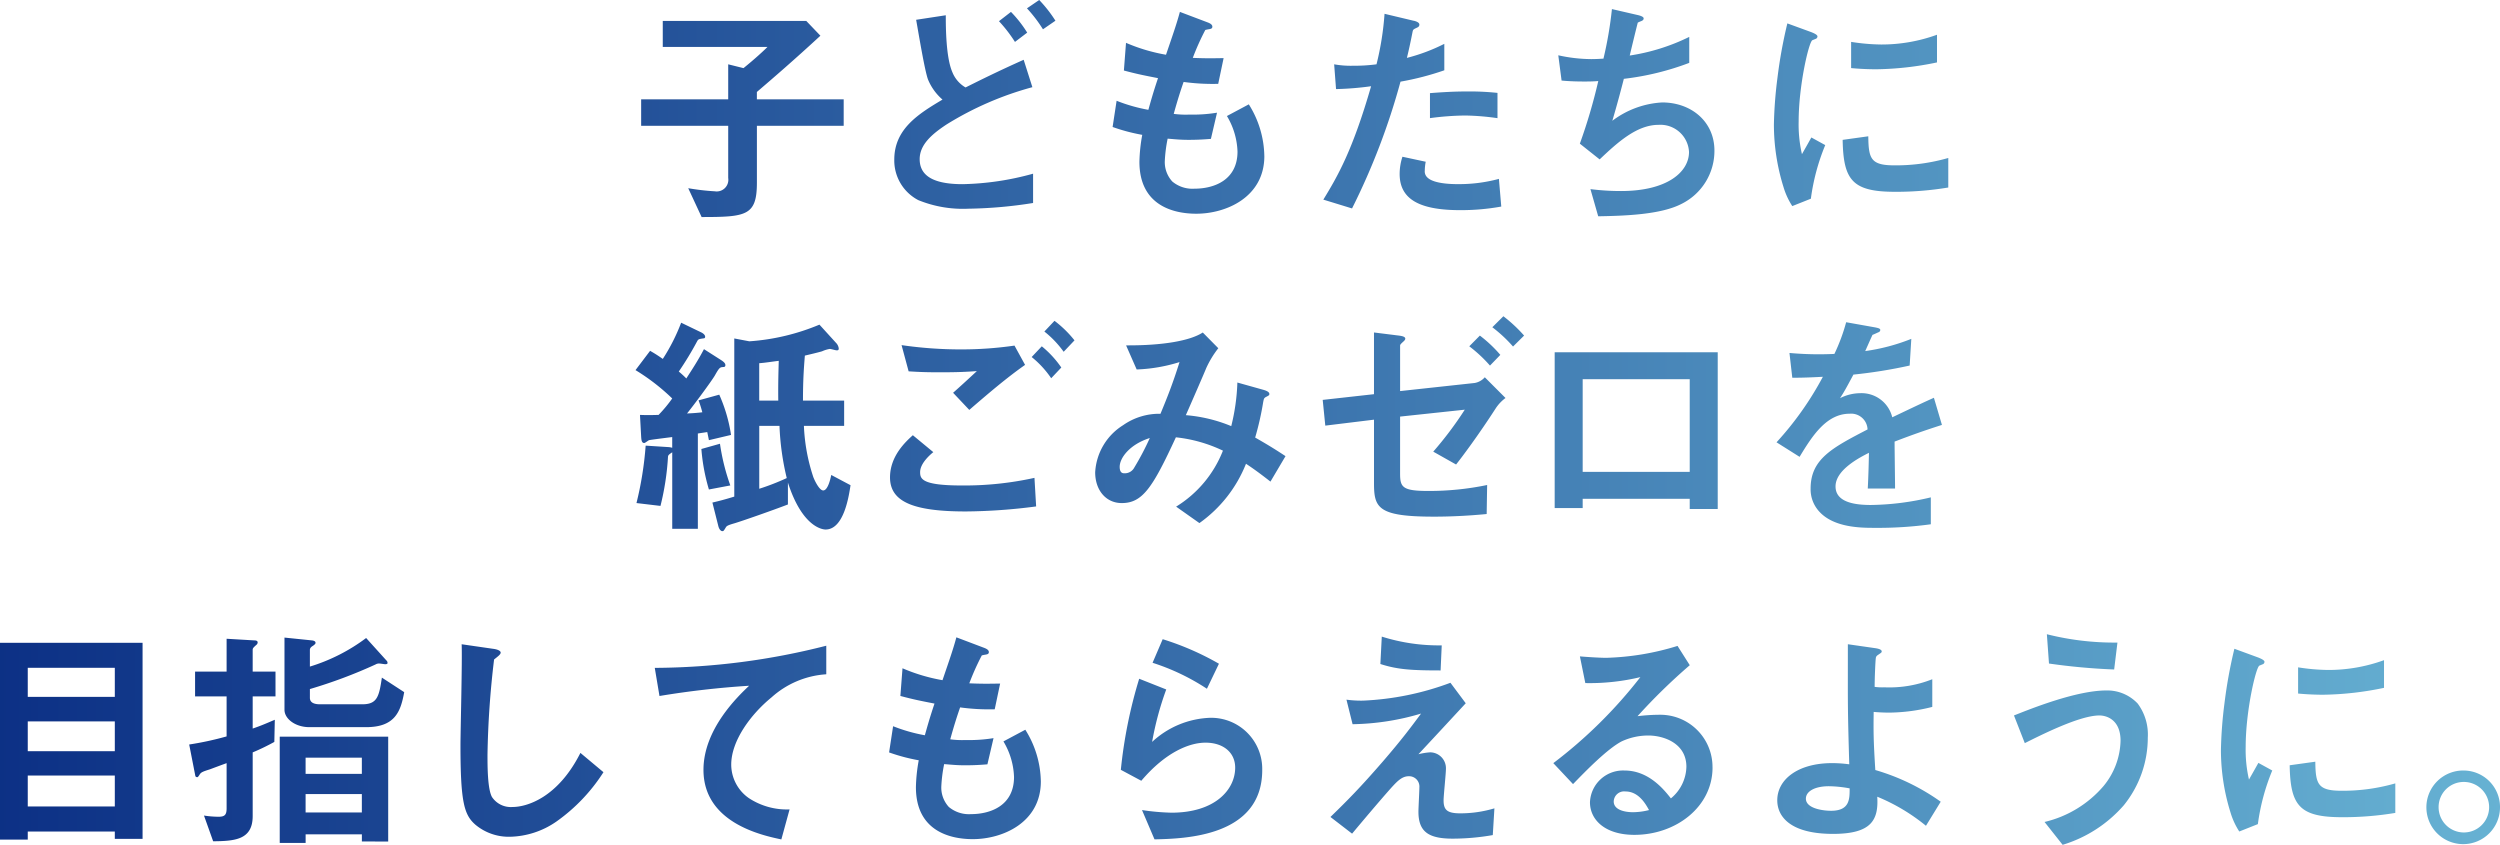 <svg xmlns="http://www.w3.org/2000/svg" xmlns:xlink="http://www.w3.org/1999/xlink" width="280" height="94.623" viewBox="0 0 280 94.623"><defs><linearGradient id="a" y1="1" x2="1" y2="1" gradientUnits="objectBoundingBox"><stop offset="0" stop-color="#0c3085"/><stop offset="1" stop-color="#67b2d3"/></linearGradient></defs><path d="M-82.467-13.431v-2.962h-9.723v-.827c1.871-1.6,4.19-3.6,7.115-6.3l-1.581-1.654h-16.074v2.909H-91c-.422.427-1.37,1.308-2.688,2.375l-1.713-.427v3.923h-9.75v2.962h9.75v5.844a1.306,1.306,0,0,1-1.5,1.494,26.066,26.066,0,0,1-2.978-.347l1.5,3.229c5.033,0,6.192-.16,6.192-3.869v-6.351ZM-58.752-25.2A14.658,14.658,0,0,0-60.57-27.52l-1.37.934a15.513,15.513,0,0,1,1.792,2.348Zm-3.162,1.334a13.526,13.526,0,0,0-1.818-2.322l-1.344,1.041a15.845,15.845,0,0,1,1.792,2.322Zm.659,19.079V-8.067a31.626,31.626,0,0,1-7.879,1.174c-2.74,0-4.822-.64-4.822-2.8,0-1.6,1.318-2.775,3.03-3.9a36.055,36.055,0,0,1,9.592-4.163l-.975-3.069c-2.978,1.334-4.954,2.322-6.509,3.1a3.452,3.452,0,0,1-1.476-1.708c-.711-1.628-.738-4.91-.738-6.378l-3.32.507c.237,1.308.975,5.817,1.344,6.724A5.982,5.982,0,0,0-71.4-16.366c-2.688,1.6-5.4,3.282-5.4,6.724a5.006,5.006,0,0,0,2.688,4.536,13.21,13.21,0,0,0,5.586.961A49.717,49.717,0,0,0-61.255-4.785Zm25.9-5.257a11.156,11.156,0,0,0-1.739-5.79l-2.451,1.308a8.266,8.266,0,0,1,1.186,3.976c0,3.229-2.661,4.163-4.822,4.163a3.517,3.517,0,0,1-2.477-.8A3.208,3.208,0,0,1-46.5-9.535a16.33,16.33,0,0,1,.316-2.455c.711.053,1.344.133,2.345.133,1.291,0,2.108-.08,2.5-.107l.685-2.935a16.916,16.916,0,0,1-3.109.213,10.022,10.022,0,0,1-1.739-.08c.474-1.708.791-2.668,1.107-3.576a23.973,23.973,0,0,0,3.874.213l.606-2.882c-1.528.027-2.134.027-3.452-.027a27.914,27.914,0,0,1,1.4-3.122c.422-.133.791-.053.791-.374,0-.294-.4-.427-.606-.507l-3.03-1.147c-.369,1.361-.764,2.482-1.555,4.8a19.913,19.913,0,0,1-4.48-1.334l-.237,3.1c1.5.4,2.187.534,3.821.854-.58,1.734-.817,2.615-1.08,3.549A18.564,18.564,0,0,1-51.9-16.233l-.448,2.935a20.592,20.592,0,0,0,3.32.881A18.559,18.559,0,0,0-49.345-9.4c0,4.91,3.821,5.817,6.377,5.817C-39.648-3.584-35.353-5.425-35.353-10.042Zm26.113-4.243v-2.829a29.886,29.886,0,0,0-3.478-.16c-1.4,0-2.714.08-4.084.187v2.8a31.9,31.9,0,0,1,3.953-.294A28.285,28.285,0,0,1-9.239-14.285Zm-5.955-5.364V-22.61a20.448,20.448,0,0,1-4.19,1.574c.184-.747.4-1.708.632-2.909.053-.267.105-.294.448-.454.237-.107.316-.187.316-.374,0-.294-.606-.427-.659-.427l-3.241-.774a32.784,32.784,0,0,1-.9,5.657,18.883,18.883,0,0,1-2.609.16,10.5,10.5,0,0,1-2.134-.16l.211,2.775a34.314,34.314,0,0,0,3.926-.32c-2.082,7.231-3.768,10.113-5.349,12.7l3.215.987a76.264,76.264,0,0,0,5.428-14.2A31.486,31.486,0,0,0-15.194-19.648ZM-8.818-4.385l-.264-3.1a17.144,17.144,0,0,1-4.638.587c-.606,0-2.609-.027-3.347-.72a.922.922,0,0,1-.316-.8,5.107,5.107,0,0,1,.105-.987l-2.609-.56A6.257,6.257,0,0,0-20.2-8.04c0,2.722,2.029,4.056,6.772,4.056A25.177,25.177,0,0,0-8.818-4.385Zm23.874-6.271c0-3.255-2.609-5.39-5.85-5.39A10.164,10.164,0,0,0,3.62-13.991c.527-1.761,1.08-3.869,1.291-4.7a30.466,30.466,0,0,0,7.325-1.788v-2.909A22.744,22.744,0,0,1,5.57-21.3c.132-.56.764-3.175.9-3.682.316-.187.659-.187.659-.48,0-.187-.369-.294-.553-.347l-3-.694a43,43,0,0,1-.949,5.55c-.422.027-.87.053-1.37.053a17.445,17.445,0,0,1-3.689-.427l.369,2.829c1.054.107,2.24.107,2.477.107.5,0,1.08,0,1.634-.053A61.165,61.165,0,0,1-.017-11.429L2.2-9.668c2-1.895,4.163-3.869,6.588-3.869A3.208,3.208,0,0,1,12.21-10.5c0,2.215-2.4,4.376-7.615,4.376a27.214,27.214,0,0,1-3.426-.213l.87,3.042c3.03-.053,7.009-.187,9.328-1.388A6.622,6.622,0,0,0,15.056-10.656Zm24.928-9.873v-3.1a18.2,18.2,0,0,1-6.245,1.094,22.927,22.927,0,0,1-3.373-.294v2.935c1.4.133,2.609.133,2.82.133A34.967,34.967,0,0,0,39.983-20.529ZM41.248-6.519V-9.828A21.246,21.246,0,0,1,35.24-9c-2.661,0-2.925-.72-2.951-3.255l-2.872.4c.079,4.51,1.08,5.817,5.876,5.817A35.578,35.578,0,0,0,41.248-6.519Zm-13.781-4.75-1.555-.854c-.58,1.041-.738,1.308-1.054,1.868a14.857,14.857,0,0,1-.369-3.656c0-4.029,1.133-8.859,1.528-9.1.053-.027.4-.16.448-.187a.318.318,0,0,0,.132-.24c0-.213-.5-.4-.685-.48L23.224-24.9a53.191,53.191,0,0,0-1.107,6.084,47.787,47.787,0,0,0-.4,5.257A23.519,23.519,0,0,0,22.8-6.546a8.214,8.214,0,0,0,.975,2.108l2.082-.827A23.912,23.912,0,0,1,27.467-11.269ZM-81.7,26.823l-2.161-1.147c-.105.534-.4,1.734-.9,1.734-.4,0-.9-.961-1.107-1.494a20.758,20.758,0,0,1-1.054-5.737h4.506V17.35h-4.611c0-2.108.079-3.416.211-5.043.922-.213,1.66-.4,1.924-.48a3.423,3.423,0,0,1,.87-.267c.132,0,.659.16.764.16.158,0,.237-.027.237-.213a1.078,1.078,0,0,0-.316-.64l-1.845-2.028a24.666,24.666,0,0,1-7.852,1.868l-1.686-.32V28.1c-1.133.347-1.66.48-2.451.667l.659,2.615c.105.427.316.587.448.587s.158-.027.369-.374c.105-.187.158-.267,1-.507.817-.24,4.321-1.468,5.982-2.108V26.529c1.607,4.99,3.874,5.257,4.216,5.257C-82.441,31.786-81.888,28.05-81.7,26.823ZM-89.74,12.893c-.026,1.041-.079,2.535-.053,4.456h-2.134V13.16C-91.216,13.107-90.61,13-89.74,12.893Zm.9,13.129a26.571,26.571,0,0,1-3.083,1.2V20.178h2.266A29.446,29.446,0,0,0-88.844,26.022Zm-6.245-4.83a17.3,17.3,0,0,0-1.318-4.51l-2.319.64a13,13,0,0,1,.422,1.334c-.659.08-1.159.107-1.713.133.843-1.041,2.767-3.656,3.109-4.243.527-.934.58-.934.975-.961a.191.191,0,0,0,.211-.213c0-.16-.105-.32-.474-.56l-1.924-1.227c-.659,1.254-1.238,2.135-1.976,3.282a11.054,11.054,0,0,0-.843-.774,35.844,35.844,0,0,0,2.055-3.389c.132-.24.184-.24.659-.32.158,0,.237-.053.237-.187,0-.187-.184-.374-.474-.507l-2.213-1.067a21.356,21.356,0,0,1-2.055,4.056c-.843-.587-1.159-.747-1.423-.907l-1.634,2.161a23.383,23.383,0,0,1,4.111,3.175,14.947,14.947,0,0,1-1.528,1.841c-.9.027-1.476.027-2.082,0l.132,2.455c.026.347.053.694.343.694.105,0,.448-.294.553-.32.211-.053,2.161-.294,2.582-.347v1.2a1.975,1.975,0,0,0-.474-.08l-2.5-.16a38.435,38.435,0,0,1-1.028,6.431l2.688.32a29.74,29.74,0,0,0,.843-5.524c.026-.133.053-.213.474-.48v8.566H-98.8V21.032c.5-.08.553-.08,1.054-.16.053.267.079.374.184.907Zm-.079,5.657a23.9,23.9,0,0,1-1.159-4.67l-2.082.587a21.622,21.622,0,0,0,.843,4.536ZM-56.617,10.6a12.276,12.276,0,0,0-2.24-2.188l-1.133,1.2a11.216,11.216,0,0,1,2.161,2.268Zm-1.476,3.042a11.359,11.359,0,0,0-2.187-2.375l-1.133,1.2a10.949,10.949,0,0,1,2.187,2.375Zm-4.058-.294-1.186-2.161a41.355,41.355,0,0,1-6.008.427,46.048,46.048,0,0,1-6.64-.48l.791,2.935c1.238.08,2,.107,3.584.107,2,0,2.925-.053,4.058-.133-1,.934-2.055,1.895-2.661,2.428L-68.4,18.39C-66.235,16.522-64.206,14.788-62.151,13.347Zm1.238,15.85L-61.1,26a36.352,36.352,0,0,1-8.142.854c-4.48,0-4.664-.747-4.664-1.494,0-.961,1.054-1.895,1.476-2.241l-2.292-1.895c-.791.72-2.556,2.322-2.556,4.723,0,2.7,2.53,3.816,8.485,3.816A63.526,63.526,0,0,0-60.913,29.2Zm27.931-5.63c-1.133-.747-1.95-1.254-3.4-2.081a32.557,32.557,0,0,0,.9-3.976c.079-.374.079-.427.29-.56.369-.187.4-.213.4-.347,0-.24-.369-.374-.632-.454l-2.951-.827a22.957,22.957,0,0,1-.685,4.883,16.782,16.782,0,0,0-5.086-1.227c.369-.827,2.24-5.123,2.266-5.23a10.9,10.9,0,0,1,1.37-2.268l-1.739-1.761c-1.423.934-4.532,1.468-8.59,1.441l1.186,2.7a18.181,18.181,0,0,0,4.8-.827c-.764,2.428-1.37,3.949-2.134,5.79a7.044,7.044,0,0,0-4.19,1.281A6.647,6.647,0,0,0-54.3,25.382c0,1.975,1.186,3.442,2.978,3.442,2.319,0,3.452-1.708,6.061-7.365a16.157,16.157,0,0,1,5.27,1.494,12.863,12.863,0,0,1-5.244,6.271l2.609,1.841a14.847,14.847,0,0,0,5.217-6.644c.606.4,1.344.907,2.74,2Zm-15.2-2.028a30.437,30.437,0,0,1-1.739,3.309,1.2,1.2,0,0,1-1.107.64c-.184,0-.527-.027-.527-.72C-51.558,23.781-50.451,22.26-48.185,21.539ZM-6.262,10.065A16.346,16.346,0,0,0-8.581,7.9L-9.819,9.131A15.814,15.814,0,0,1-7.5,11.292Zm-2.661,2.161a14.839,14.839,0,0,0-2.292-2.161l-1.186,1.2a15.72,15.72,0,0,1,2.319,2.161Zm.58,4.83-2.319-2.322a1.956,1.956,0,0,1-1.133.64l-8.353.907v-5.07c0-.133.053-.187.369-.48.158-.133.211-.24.211-.32,0-.267-.5-.32-.949-.374l-2.556-.32v6.911l-5.744.64.29,2.882,5.455-.667v7.1c0,2.775.422,3.762,6.719,3.762,1.95,0,3.979-.107,5.9-.294L-10.4,26.8a31.9,31.9,0,0,1-6.588.667c-2.925,0-3.162-.427-3.162-1.975V19.138l7.246-.774a40.291,40.291,0,0,1-3.531,4.7l2.556,1.441c.659-.827,2.5-3.282,4.427-6.271A4.53,4.53,0,0,1-8.343,17.056ZM15.425,29.491V11.933H-2.836V29.384H.3V28.344H12.289v1.147Zm-3.136-4.163H.3V14.948H12.289Zm28.248-5.257-.9-3.042c-1.238.56-1.581.72-4.664,2.188a3.538,3.538,0,0,0-3.584-2.7,5.046,5.046,0,0,0-2.266.56c.448-.694.659-1.067,1.5-2.642a54.825,54.825,0,0,0,6.3-1.014l.184-2.989A22.028,22.028,0,0,1,31.946,11.8c.132-.294.791-1.788.817-1.815.026,0,.553-.24.606-.267.158-.053.263-.133.263-.294,0-.187-.448-.24-.527-.267l-3.294-.587a20.858,20.858,0,0,1-1.318,3.549,36.6,36.6,0,0,1-5.033-.107l.316,2.775c1.107,0,1.924-.027,3.426-.107a35.471,35.471,0,0,1-5.191,7.338l2.582,1.628c1.449-2.4,3.03-4.83,5.613-4.83a1.835,1.835,0,0,1,2,1.761c-3.953,2.055-6.377,3.309-6.377,6.618a3.676,3.676,0,0,0,1,2.615c1.66,1.788,4.717,1.788,6.192,1.788a43.071,43.071,0,0,0,6.271-.4V28.184a30.105,30.105,0,0,1-6.719.854c-1.924,0-3.953-.347-3.953-2.081,0-1.868,2.74-3.255,3.742-3.762-.026,1.174-.053,2.482-.132,4h3.057c0-.907-.053-4.216-.053-5.257C37.19,21.192,38.455,20.739,40.537,20.071ZM-160.992,66.435V44.474H-176.96V66.516h3.109v-.907h9.75v.827Zm-3.109-9.82h-9.75V53.28h9.75Zm0-6.084h-9.75V47.276h9.75Zm0,12.275h-9.75V59.337h9.75Zm30.619,3.923V54.988h-12.148v11.9h2.9v-.961h6.3v.8Zm-2.951-7.578h-6.3V57.336h6.3Zm0,4.323h-6.3V61.419h6.3Zm-9.671-13V47.7h-2.556V45.275c0-.187.053-.24.4-.56a.363.363,0,0,0,.158-.294c0-.133-.132-.213-.316-.213l-3.162-.187V47.7h-3.531v2.775h3.531v4.483a34.958,34.958,0,0,1-4.19.907l.685,3.5c0,.08.105.16.211.16.079,0,.158-.107.29-.32.158-.24.369-.32,1.133-.56.211-.08,1.212-.454,1.871-.694v5.07c0,.72-.211.934-.9.934a10.867,10.867,0,0,1-1.634-.133l1.028,2.882c2.424-.027,4.427-.16,4.427-2.829V56.749a24.883,24.883,0,0,0,2.424-1.174l.053-2.482c-1,.427-1.476.64-2.477.987v-3.6ZM-131.69,50l-2.5-1.628c-.316,2.188-.553,2.989-2.213,2.989h-4.69c-.474,0-1.159-.08-1.159-.72v-.987A54.625,54.625,0,0,0-134.9,46.9a.766.766,0,0,1,.422-.107c.105,0,.58.08.659.08.053,0,.264,0,.264-.133a.374.374,0,0,0-.132-.294l-2.266-2.508a20.414,20.414,0,0,1-6.3,3.2V45.275c0-.267.237-.4.369-.48.132-.107.264-.187.264-.32,0-.187-.211-.24-.369-.267l-3.109-.32v8.085c0,1.014,1.212,1.948,2.793,1.948h6.35C-132.744,53.921-132.085,52.213-131.69,50Zm22.319,8.966-2.582-2.161c-2.582,5.123-6.113,6.057-7.589,6.057a2.535,2.535,0,0,1-2.319-1.121c-.5-.907-.5-3.5-.5-4.723a102.109,102.109,0,0,1,.738-10.674c.422-.347.738-.56.738-.774,0-.16-.237-.347-.87-.427l-3.5-.507c.079,1.788-.132,9.713-.132,11.341,0,6.4.422,7.765,1.66,8.859a5.817,5.817,0,0,0,3.847,1.361,9.44,9.44,0,0,0,5.244-1.708A19.806,19.806,0,0,0-109.371,58.964ZM-84.417,48v-3.2a78.833,78.833,0,0,1-19.209,2.482l.527,3.149a99.547,99.547,0,0,1,10.04-1.147c-1.238,1.174-5.112,4.857-5.112,9.42,0,5.951,6.588,7.338,8.722,7.792l.922-3.362a7.746,7.746,0,0,1-4.585-1.281,4.592,4.592,0,0,1-1.95-3.736c0-2.668,2.187-5.63,4.506-7.525A10.125,10.125,0,0,1-84.417,48ZM-60.386,60a11.156,11.156,0,0,0-1.739-5.79l-2.451,1.308A8.266,8.266,0,0,1-63.389,59.5c0,3.229-2.661,4.163-4.822,4.163a3.517,3.517,0,0,1-2.477-.8,3.208,3.208,0,0,1-.843-2.348,16.332,16.332,0,0,1,.316-2.455c.711.053,1.344.133,2.345.133,1.291,0,2.108-.08,2.5-.107l.685-2.935a16.916,16.916,0,0,1-3.109.213,10.022,10.022,0,0,1-1.739-.08c.474-1.708.791-2.668,1.107-3.576a23.972,23.972,0,0,0,3.874.213l.606-2.882c-1.528.027-2.134.027-3.452-.027A27.912,27.912,0,0,1-67,45.889c.422-.133.791-.053.791-.374,0-.294-.4-.427-.606-.507l-3.03-1.147c-.369,1.361-.764,2.482-1.555,4.8a19.913,19.913,0,0,1-4.48-1.334l-.237,3.1c1.5.4,2.187.534,3.821.854-.58,1.734-.817,2.615-1.08,3.549a18.565,18.565,0,0,1-3.557-1.014l-.448,2.935a20.591,20.591,0,0,0,3.32.881,18.562,18.562,0,0,0-.316,3.015c0,4.91,3.821,5.817,6.377,5.817C-64.681,66.462-60.386,64.621-60.386,60Zm19.947-13.182a31.1,31.1,0,0,0-6.3-2.748l-1.133,2.642a24.826,24.826,0,0,1,6.087,2.909Zm4.848,11.9a5.72,5.72,0,0,0-5.85-5.844,10.062,10.062,0,0,0-6.482,2.7A34.434,34.434,0,0,1-46.341,49.7l-3.03-1.2A52.665,52.665,0,0,0-51.426,58.7l2.292,1.227c2.714-3.2,5.375-4.269,7.194-4.269,1.976,0,3.32,1.094,3.32,2.8,0,2.455-2.24,5.043-7.141,5.043a26.066,26.066,0,0,1-3.294-.294l1.4,3.282C-44.391,66.409-35.59,66.249-35.59,58.724Zm20.105-13.956A21.255,21.255,0,0,1-22.2,43.78l-.158,3.069c1.9.614,3.452.72,6.746.72Zm5.9,18.252a13.247,13.247,0,0,1-3.821.56c-1.5,0-1.871-.4-1.871-1.468,0-.507.264-2.989.264-3.549a1.781,1.781,0,0,0-1.765-1.815,7.079,7.079,0,0,0-1.318.213c2.661-2.855,2.951-3.175,5.3-5.71l-1.713-2.295a31.8,31.8,0,0,1-9.776,2,12.3,12.3,0,0,1-1.871-.107l.685,2.748A28.179,28.179,0,0,0-17.8,52.4c-1.186,1.6-2.161,2.909-4.3,5.39-2.477,2.855-3.9,4.3-5.85,6.191l2.424,1.868c1.159-1.388,2.978-3.549,4.374-5.123.685-.747,1.212-1.308,1.976-1.308a1.155,1.155,0,0,1,1.186,1.254c0,.4-.105,2.295-.105,2.722,0,2.268,1.159,3.015,3.847,3.015a26.1,26.1,0,0,0,4.48-.4Zm24.427-4.59A5.847,5.847,0,0,0,9,52.533a20.721,20.721,0,0,0-2.556.16,65.51,65.51,0,0,1,5.85-5.71l-1.37-2.161a29.52,29.52,0,0,1-7.984,1.334c-.817,0-2.319-.107-2.951-.16l.606,2.989a24.306,24.306,0,0,0,6.166-.667,52.317,52.317,0,0,1-9.75,9.633L-.781,60.3c1.476-1.521,3.794-3.9,5.428-4.776a7.072,7.072,0,0,1,3-.667c1.713,0,4.269.854,4.269,3.5A4.718,4.718,0,0,1,10.181,61.9c-.738-.934-2.451-3.122-5.191-3.122a3.712,3.712,0,0,0-3.874,3.549c0,1.975,1.686,3.656,4.98,3.656C10.734,65.982,14.845,62.86,14.845,58.43ZM7.73,63.207a7.4,7.4,0,0,1-1.792.24c-.949,0-2.161-.267-2.161-1.2A1.167,1.167,0,0,1,5.1,61.125C6.6,61.125,7.388,62.593,7.73,63.207ZM40.4,62.273a24.314,24.314,0,0,0-7.325-3.549c-.211-3.389-.211-4.243-.184-6.511.527.053,1.238.08,1.765.08a20.215,20.215,0,0,0,4.8-.64v-3.1a13,13,0,0,1-5.349.907A6.333,6.333,0,0,1,33,49.411c0-.934.079-2.882.132-3.229.026-.213.158-.294.316-.4.316-.213.343-.24.343-.347,0-.24-.5-.32-.632-.347L30,44.634v1.895c0,4.67-.026,5.364.158,11.554a14.291,14.291,0,0,0-1.924-.133c-3.847,0-6.14,1.841-6.14,4.163,0,1.815,1.449,3.762,6.245,3.762,4.3,0,5.112-1.548,4.954-4.163a21.537,21.537,0,0,1,5.455,3.255Zm-10.2-1.494c0,1.174.026,2.508-2.082,2.508-.87,0-2.819-.24-2.819-1.361,0-.774.922-1.388,2.582-1.388A13.491,13.491,0,0,1,30.207,60.778ZM60.194,44.448a30.919,30.919,0,0,1-7.905-.934l.237,3.282a70.933,70.933,0,0,0,7.3.667Zm3.4,10.62a5.806,5.806,0,0,0-1.133-3.789,4.675,4.675,0,0,0-3.5-1.468c-3.373,0-8.406,2.028-10.356,2.8l1.212,3.1c1.924-.961,6.166-3.1,8.353-3.1.817,0,2.372.48,2.372,2.829a8.25,8.25,0,0,1-1.924,5.1,12.449,12.449,0,0,1-6.588,4L54.055,67.1a14.756,14.756,0,0,0,6.851-4.43A12.05,12.05,0,0,0,63.593,55.068Zm26.456-5.55v-3.1A18.2,18.2,0,0,1,83.8,47.516a22.929,22.929,0,0,1-3.373-.294v2.935c1.4.133,2.609.133,2.82.133A34.967,34.967,0,0,0,90.049,49.518Zm1.265,14.009V60.218a21.246,21.246,0,0,1-6.008.827c-2.661,0-2.925-.72-2.951-3.255l-2.872.4c.079,4.51,1.08,5.817,5.876,5.817A35.577,35.577,0,0,0,91.314,63.527Zm-13.781-4.75-1.555-.854c-.58,1.041-.738,1.308-1.054,1.868a14.857,14.857,0,0,1-.369-3.656c0-4.029,1.133-8.859,1.528-9.1.053-.027.4-.16.448-.187a.318.318,0,0,0,.132-.24c0-.213-.5-.4-.685-.48l-2.688-.987a53.19,53.19,0,0,0-1.107,6.084,47.787,47.787,0,0,0-.4,5.257,23.519,23.519,0,0,0,1.08,7.018,8.214,8.214,0,0,0,.975,2.108l2.082-.827A23.912,23.912,0,0,1,77.533,58.777Zm21.449,0a4.123,4.123,0,1,0,4.058,4.109A4.091,4.091,0,0,0,98.982,58.777Zm0,1.281a2.829,2.829,0,1,1-2.819,2.829A2.812,2.812,0,0,1,98.982,60.058Z" transform="translate(176.96 27.52)" fill="url(#a)"/></svg>